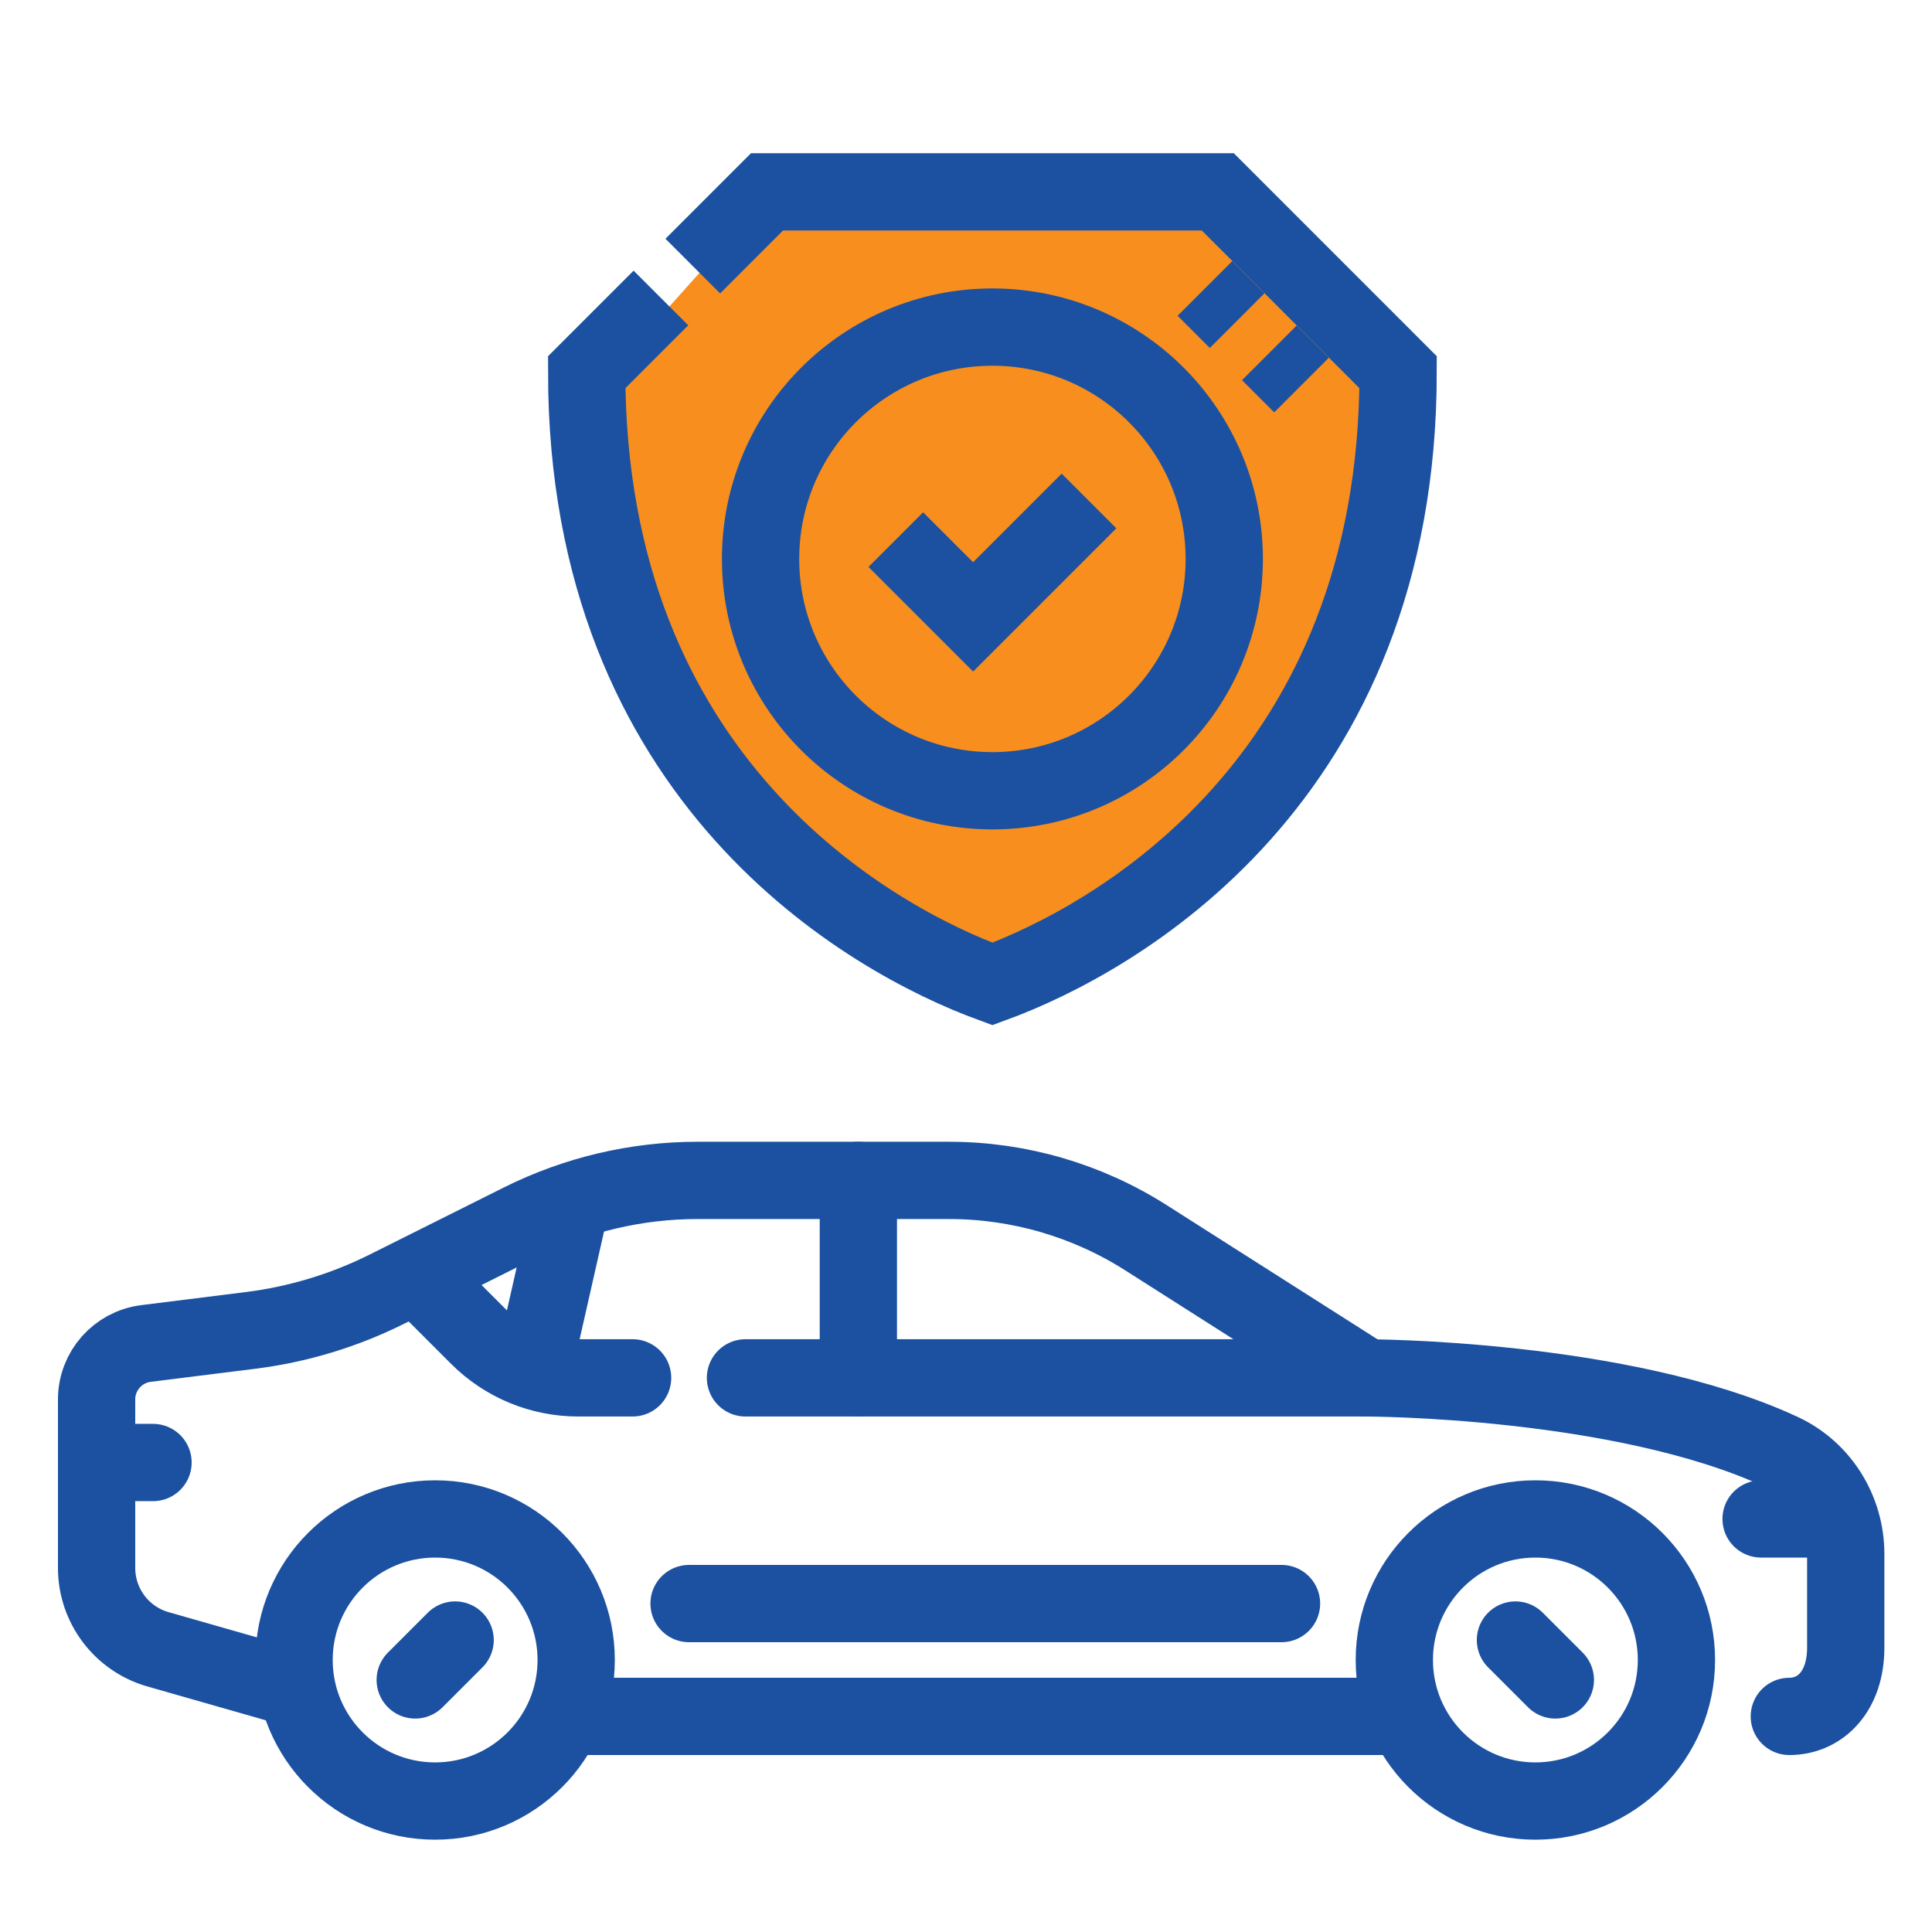 <svg xmlns="http://www.w3.org/2000/svg" width="100" height="100" viewBox="0 0 100 100" fill="none"><path d="M30.5 20.5L32.5 32.5L35 37.5L42.5 46L52 51L62.5 44.5L69.5 34.5L72 20.5L62.5 11H39L30.5 20.5Z" fill="#F78E1E"></path><mask id="mask0_114_1433" style="mask-type:luminance" maskUnits="userSpaceOnUse" x="0" y="0" width="100" height="100"><path d="M0 7.62939e-06H100V100H0V7.62939e-06Z" fill="white"></path></mask><g mask="url(#mask0_114_1433)"><path d="M29.823 85.921C29.823 89.953 26.554 93.222 22.522 93.222C18.49 93.222 15.221 89.953 15.221 85.921C15.221 81.888 18.49 78.62 22.522 78.62C26.554 78.62 29.823 81.888 29.823 85.921Z" stroke="#1B51A0" stroke-width="4" stroke-miterlimit="10" stroke-linecap="round" stroke-linejoin="round"></path><path d="M29.824 88.841H72.171" stroke="#1B51A0" stroke-width="4" stroke-miterlimit="10" stroke-linecap="round" stroke-linejoin="round"></path><path d="M23.557 84.888L21.492 86.953" stroke="#1B51A0" stroke-width="4" stroke-miterlimit="10" stroke-linecap="round" stroke-linejoin="round"></path><path d="M86.772 85.921C86.772 89.953 83.504 93.222 79.471 93.222C75.439 93.222 72.17 89.953 72.17 85.921C72.17 81.888 75.439 78.62 79.471 78.62C83.504 78.62 86.772 81.888 86.772 85.921Z" stroke="#1B51A0" stroke-width="4" stroke-miterlimit="10" stroke-linecap="round" stroke-linejoin="round"></path><path d="M78.439 84.888L80.504 86.953" stroke="#1B51A0" stroke-width="4" stroke-miterlimit="10" stroke-linecap="round" stroke-linejoin="round"></path><path d="M15.222 87.381L8.177 85.368C6.297 84.831 5 83.112 5 81.156V72.436C5 70.963 6.097 69.721 7.558 69.538L12.959 68.863C15.423 68.555 17.817 67.831 20.038 66.72L26.968 63.255C29.806 61.836 32.937 61.097 36.11 61.097H49.12C52.731 61.097 56.266 62.126 59.312 64.064L70.711 71.319C70.711 71.319 83.948 71.319 92.206 75.153C94.251 76.103 95.535 78.178 95.535 80.433V85.281C95.535 87.541 94.228 88.841 92.615 88.841" stroke="#1B51A0" stroke-width="4" stroke-miterlimit="10" stroke-linecap="round" stroke-linejoin="round"></path><path d="M32.743 71.318H29.927C27.99 71.318 26.133 70.549 24.764 69.18L22.521 66.938" stroke="#1B51A0" stroke-width="4" stroke-miterlimit="10" stroke-linecap="round" stroke-linejoin="round"></path><path d="M70.711 71.318H38.586" stroke="#1B51A0" stroke-width="4" stroke-miterlimit="10" stroke-linecap="round" stroke-linejoin="round"></path><path d="M35.666 83H66.331" stroke="#1B51A0" stroke-width="4" stroke-miterlimit="10" stroke-linecap="round" stroke-linejoin="round"></path><path d="M5 75.699H7.92" stroke="#1B51A0" stroke-width="4" stroke-miterlimit="10" stroke-linecap="round" stroke-linejoin="round"></path><path d="M91.154 78.62H94.683" stroke="#1B51A0" stroke-width="4" stroke-miterlimit="10" stroke-linecap="round" stroke-linejoin="round"></path><path d="M44.428 71.318V61.097" stroke="#1B51A0" stroke-width="4" stroke-miterlimit="10" stroke-linecap="round" stroke-linejoin="round"></path><path d="M27.633 70.725L29.534 62.328" stroke="#1B51A0" stroke-width="4" stroke-miterlimit="10" stroke-linecap="round" stroke-linejoin="round"></path><path d="M35.859 13.772L39.701 9.93H63.034L72.367 19.265C72.367 40.375 57.756 48.596 51.367 50.93C44.978 48.596 30.367 40.375 30.367 19.266L34.209 15.423" stroke="#1B51A0" stroke-width="4" stroke-miterlimit="22.926"></path><path d="M51.367 40.93C57.995 40.93 63.367 35.557 63.367 28.93C63.367 22.302 57.995 16.93 51.367 16.93C44.74 16.93 39.367 22.302 39.367 28.93C39.367 35.557 44.74 40.93 51.367 40.93Z" stroke="#1B51A0" stroke-width="4" stroke-miterlimit="22.926"></path><path d="M46.367 27.93L50.367 31.93L56.367 25.93" stroke="#1B51A0" stroke-width="4" stroke-miterlimit="22.926"></path><path d="M64.034 16.596L62.367 14.93M67.367 19.93L65.701 18.263" stroke="#1B51A0" stroke-width="4" stroke-miterlimit="22.926"></path></g></svg>